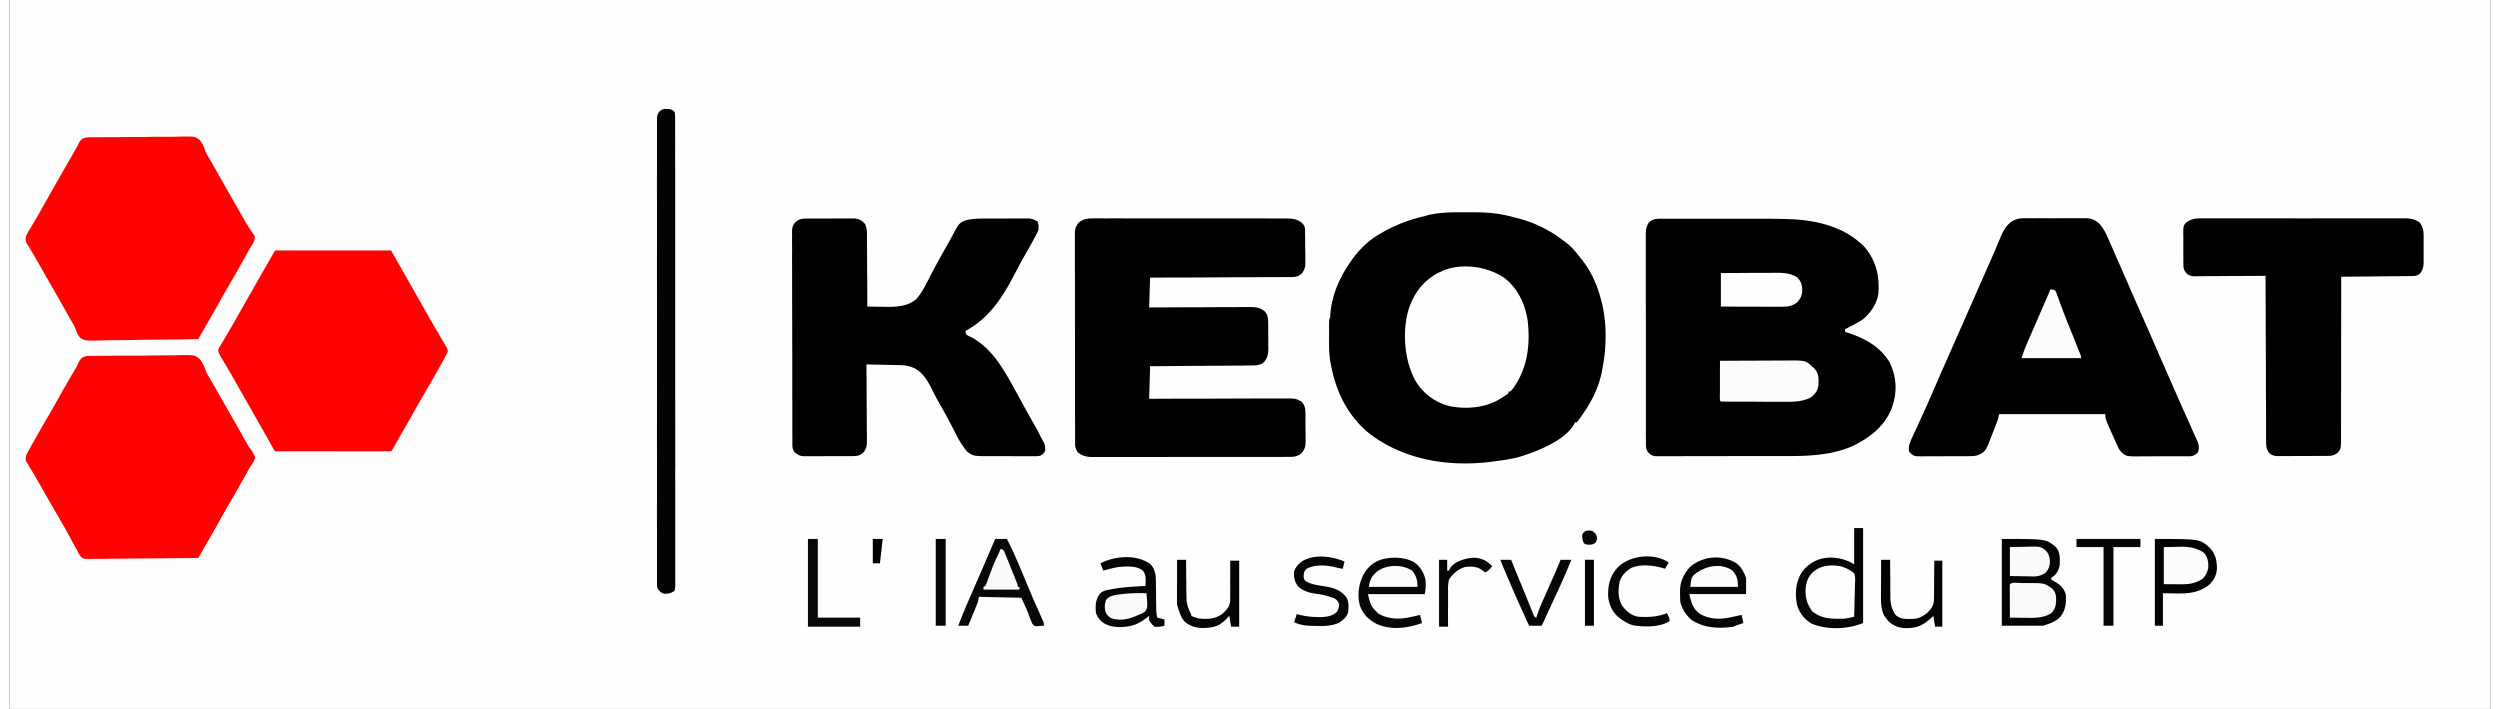 <svg xmlns="http://www.w3.org/2000/svg" width="134" height="38" viewBox="0 0 133 38"><rect x="0" y="0" width="133" height="38" fill="#333333" stroke="none"/><path d="M0 0h133v38H0zm0 0" style="stroke:none;fill-rule:nonzero;fill:#fefefe;fill-opacity:1"/><path d="M77.965 11.379h.426c.675-.004 1.332.035 1.988.2l.105.023q.148.041.301.078l.18.047a6.8 6.8 0 0 1 1.629.691c.25.14.472.3.699.477.059.039.059.039.117.082.305.222.524.492.754.789.027.035.055.066.086.105.586.711.934 1.59 1.137 2.48l.023.102c.227 1.082.184 2.34-.043 3.418l-.031.164c-.195.89-.633 1.684-1.172 2.406l-.082.118q-.032.035-.062.078h-.098c-.02.039-.02.039-.035.082-.512.91-2.012 1.48-2.957 1.773-.414.11-.832.172-1.254.227-.04.004-.074.011-.114.015-2.289.317-4.726-.043-6.605-1.453a4.7 4.7 0 0 1-.812-.793l-.102-.125c-.64-.816-1.004-1.765-1.2-2.781-.007-.043-.019-.09-.027-.133-.078-.445-.082-.879-.078-1.328v-.734c.004-.266.004-.266.059-.375l.012-.215c.086-1.016.515-1.965 1.097-2.79q.037-.057.078-.116c.368-.5.836-.97 1.368-1.29l.093-.054a8 8 0 0 1 2.418-.961q.083-.023.164-.05c.637-.157 1.285-.161 1.938-.157m10.566.344h5.016c.64 0 1.285 0 1.926.027.039.004.082.004.12.004 1.41.074 2.852.45 3.86 1.5.602.723.793 1.527.73 2.45-.062.546-.417 1.077-.84 1.421-.3.195-.624.355-.945.52v.144q.076.023.157.05c.902.298 1.742.75 2.238 1.602.375.793.402 1.594.113 2.418-.394 1.008-1.199 1.618-2.152 2.07-1.34.571-2.805.516-4.234.516h-1.817l-1.312.004h-1.133q-.336-.001-.676.004h-1.356c-.187-.031-.265-.086-.394-.219a.67.67 0 0 1-.11-.402q0-.06-.003-.125.005-.065.004-.137.001-.072-.004-.144v-6.254q-.005-.879-.004-1.758V12.56c0-.246.027-.418.164-.637.2-.184.39-.2.652-.2m0 0" style="stroke:none;fill-rule:nonzero;fill:#000;fill-opacity:1"/><path d="M58.133 11.707c.066-.004.066-.004.137-.004q.23-.001.46.004c.11 0 .22-.004.329-.004.296 0 .597 0 .894.004h6.813c.293 0 .582 0 .875.004h.891c.308.004.542.055.784.266.118.14.133.222.137.398v.133q-.001.072.004.144v.457q.001.237.008.473v.3q-.001.072.004.141c-.004.278-.028.45-.219.665-.191.14-.332.164-.566.164h-.422l-.235.003h-.629c-.222 0-.441.004-.66.004-.418 0-.832.004-1.25.004a729 729 0 0 1-4.344.016q-.021.79-.05 1.601c.265-.003.265-.003.531-.003l1.738-.008q.523.001 1.051-.004l.918-.004h.484q.275-.005.543-.004h.164c.309 0 .497.031.75.215.165.176.196.348.2.582v.117c.004.059.004.059.004.121v.395l.003.402v.262q-.001.058.004.12c-.004.313-.05.556-.277.782-.2.125-.387.133-.613.137h-.305q-.087.005-.168.004l-.55.004q-.195-.001-.383.004l-.903.003q-.517.007-1.027.008-1.06.011-2.113.016a295 295 0 0 1-.051 1.746c.234 0 .465 0 .703-.004l2.297-.004q.696.001 1.39-.004c.407 0 .809 0 1.215-.004h1.469c.77-.007.77-.007 1.082.16.234.235.223.485.223.797v.145c0 .102.004.203 0 .305q.001.234.007.468v.434c-.003.281-.05.441-.242.645-.242.187-.484.18-.777.175q-.069-.001-.137.004H62.41q-.826.005-1.66.004h-2.7c-.288-.004-.523-.047-.757-.234a.7.7 0 0 1-.168-.477v-.89c0-.118 0-.23-.004-.348v-3.692l-.004-1.703v-1.75q.001-.493-.004-.98v-1.863c.004-.266.032-.43.219-.637.266-.2.473-.219.8-.215m0 0" style="stroke:none;fill-rule:nonzero;fill:#010101;fill-opacity:1"/><path d="M107.977 11.7q.058.001.12-.005.19-.001.383.004.13-.005.266-.004.281-.001.563.004.357.001.714-.004h.555c.086.004.176 0 .266 0 .12 0 .246 0 .367.004.035 0 .074-.004.11-.004.28.008.468.102.687.278.281.297.43.668.59 1.039q.043.1.09.195l.234.543.152.344.54 1.234q.34.785.687 1.563c.316.718.633 1.441.945 2.16.242.55.484 1.105.727 1.656.078.172.152.348.23.52q.053.134.113.261.028.059.055.13.174.396.356.792.118.262.23.524c.04.082.074.164.113.246l.153.343q.022.05.047.098c.093.223.117.379.046.613-.132.137-.21.192-.402.22h-.184l-.101.003h-1.68q-.24.005-.48.004h-.23c-.79.004-.79.004-1.075-.273-.094-.13-.094-.13-.16-.282a1 1 0 0 1-.04-.082c-.62-1.367-.62-1.367-.62-1.625h-5.692c-.015.078-.035.16-.05.242-.07.207-.153.414-.235.618q-.06.151-.113.296c-.317.81-.317.81-.649 1.004-.18.078-.304.09-.5.09h-.097q-.164.005-.32.004h-.696q-.297-.001-.601.004h-.684a4 4 0 0 1-.309 0h-.175c-.203-.039-.274-.11-.399-.27-.05-.285.094-.582.215-.835q.023-.056.05-.11.053-.122.11-.238l.235-.52c.043-.09.082-.18.125-.27.21-.456.41-.917.613-1.382l.215-.496c.02-.043.035-.086.054-.129q.325-.731.649-1.469.615-1.389 1.23-2.785.207-.474.418-.95.058-.138.121-.276.118-.265.235-.536a53 53 0 0 0 .535-1.238q.06-.135.113-.27c.238-.57.582-.995 1.235-.984m-65.262.016h1q.274.001.543-.004h1.051c.246.031.39.105.554.293.098.203.106.36.106.586v.125q.005.207.004.414v.285q.005.375.004.75 0 .38.007.766l.004 1.5q.336.012.664.011l.227.004c.598.012 1.25 0 1.73-.41.328-.36.54-.836.766-1.265q.093-.178.191-.36c.016-.031.032-.058.047-.09q.306-.567.625-1.129c.094-.16.18-.316.266-.48.387-.727.387-.727.7-.883.386-.113.76-.113 1.163-.113h.649q.275.001.558-.004h1.094c.176.02.293.074.441.164.075.148.059.273.051.438-.05.14-.05.14-.129.289l-.047.085c-.175.336-.363.66-.55.989q-.253.445-.489.902c-.668 1.293-1.383 2.457-2.695 3.16a.5.5 0 0 0 .047.196c.105.07.105.07.238.128 1.168.61 1.809 1.813 2.418 2.926l.25.457c.086.153.168.301.25.453.149.27.297.54.453.809.114.191.219.379.313.578.066.137.133.266.21.395a.6.6 0 0 1 .09.34l.008.109c-.047.16-.132.21-.273.3-.152.024-.152.024-.328.024h-1.11q-.293-.005-.593-.004h-.68c-.875 0-.875 0-1.215-.25a5 5 0 0 1-.594-.941q-.125-.245-.25-.485a1 1 0 0 1-.05-.101q-.271-.508-.559-1.004a15 15 0 0 1-.406-.77c-.27-.53-.551-1.039-1.149-1.238l-.11-.031-.097-.024c-.203-.035-.406-.035-.613-.039l-.133-.003-.426-.008-.289-.008a43 43 0 0 1-.71-.016v.168l.011 1.563c0 .27 0 .535.004.804l.004.774v.297q.005.203.004.414v.12c0 .259-.04.411-.215.61-.184.149-.324.164-.555.168h-1.031q-.277-.001-.555.004h-1.086c-.191-.031-.293-.098-.441-.219a.67.67 0 0 1-.11-.402v-.414q-.004-.241-.003-.488v-1.31l-.004-.594V18.84l-.004-1.722-.004-1.773v-.992a38 38 0 0 1 0-.938q.001-.168-.004-.344c0-.156 0-.308.004-.465q-.005-.07-.004-.14c.004-.211.012-.352.149-.52.207-.199.328-.226.613-.23m0 0" style="stroke:none;fill-rule:nonzero;fill:#000;fill-opacity:1"/><path d="M14.234 13.426h6.227l1.16 2.035.192.34.34.597c.046.086.097.172.144.258q.098.166.191.336c.149.258.297.52.45.774q.1.175.203.351l.148.246q.04.072.086.149c.027.043.05.086.078.129.047.117.047.117.043.21a4 4 0 0 1-.183.364 3 3 0 0 1-.086.16l-.098.172a80 80 0 0 1-.816 1.434q-.324.551-.637 1.109a83 83 0 0 1-.504.883l-.27.476-.152.27-.094.164c-.039.074-.039.074-.082.144-.062.11-.062.11-.113.16q-.118.005-.242.004h-2.535q-.562-.004-1.125-.003h-2.325l-.511-.907a4 4 0 0 1-.102-.18q-.134-.228-.262-.456c-.015-.032-.035-.06-.05-.09l-.141-.246-.281-.497q-.172-.298-.344-.601a15 15 0 0 0-.195-.344 55 55 0 0 0-.625-1.09l-.094-.16-.18-.305c-.027-.042-.05-.09-.078-.136l-.07-.117c-.055-.106-.094-.18-.106-.301.051-.117.051-.117.13-.246a3 3 0 0 1 .085-.149q.046-.082.098-.164l.097-.168.211-.355q.244-.423.489-.852a8 8 0 0 1 .144-.254l.242-.43.391-.683q.047-.087.094-.168c.261-.46.527-.922.789-1.379l.086-.148c.027-.047.05-.09.078-.133.035-.066.074-.133.105-.203m0 0" style="stroke:none;fill-rule:nonzero;fill:#ff0101;fill-opacity:1"/><path d="M4.496 7.36q.09.001.18-.005l.492-.003h.406q.484-.005.969-.004.498 0 .996-.012.427-.005.856-.004c.168 0 .34 0 .507-.004 1.032-.023 1.032-.023 1.282.156.152.168.234.352.304.567.051.148.133.277.215.414.063.105.121.21.184.316l.097.176.207.363c.164.29.329.575.489.864q.029.042.05.086l.625 1.097q.095.16.184.32c.125.22.25.434.39.641l.06.09q.074.11.156.223c.05.27-.122.464-.258.687a5 5 0 0 0-.153.277 115 115 0 0 1-.949 1.668q-.327.558-.64 1.125-.342.61-.696 1.211l-.082.137q-.036.063-.074.125-.084.152-.16.305-1.208.024-2.414.031c-.375.004-.746.008-1.121.016q-.49.01-.977.011-.26.001-.52.008c-1.046.028-1.046.028-1.285-.125-.164-.164-.222-.351-.293-.57a8 8 0 0 0-.18-.313c-.062-.105-.12-.214-.183-.32l-.098-.18q-.106-.18-.207-.363l-.492-.867c-.015-.027-.035-.055-.05-.086l-.626-1.094c-.062-.11-.125-.215-.187-.324a16 16 0 0 0-.379-.648l-.055-.094c-.046-.078-.097-.156-.144-.235-.07-.168-.059-.246-.004-.421.062-.122.125-.23.195-.344l.133-.223c.024-.039.047-.082.074-.12q.229-.389.446-.782l.101-.176q.102-.176.203-.36.632-1.114 1.27-2.222c.027-.055.058-.105.09-.16l.082-.145c.039-.062.039-.062.074-.129l.082-.136.039-.098c.176-.367.414-.348.79-.348m-.321 11.723c.11-.004.215-.004.324-.004q.093-.005.18-.004.247-.005.488-.004l.41-.004c.32-.003.645-.003.965-.003q.496.004.992-.008.427-.007.856-.008c.168 0 .34 0 .507-.004 1.028-.023 1.028-.023 1.29.184.164.191.261.402.343.64.055.149.133.278.215.41q.082.145.168.29l.09.16 1.062 1.859.364.64.14.254q.049.075.09.157.046.074.086.156c.09.152.09.152.2.3.097.145.175.266.23.434-.051.207-.168.36-.29.532q-.081.136-.152.277-.466.834-.945 1.66c-.238.402-.465.809-.691 1.219q-.275.498-.563.984-.149.247-.285.5l-.066.117a1 1 0 0 1-.051.09l-2.418.024q-.562.001-1.125.008-.487.006-.98.007-.259.001-.516.008c-.196.004-.387.004-.582.004-.086 0-.086 0-.172.004-.38-.004-.38-.004-.531-.152a2 2 0 0 1-.188-.34l-.09-.153-.074-.136c-.027-.051-.059-.102-.086-.157l-.09-.164c-.062-.117-.129-.234-.191-.351q-.029-.043-.05-.09a58 58 0 0 0-.478-.836q-.42-.719-.832-1.445-.227-.4-.46-.801a3 3 0 0 0-.086-.14l-.153-.259c-.035-.058-.035-.058-.066-.117l-.063-.097c-.047-.137-.027-.207.016-.344q.066-.135.137-.27l.09-.156q.046-.086.093-.168l.102-.18q.356-.636.73-1.273.283-.487.559-.98.333-.594.672-1.18l.086-.14q.117-.205.234-.403.023-.06.05-.117c.122-.258.212-.395.505-.43m0 0" style="stroke:none;fill-rule:nonzero;fill:#ff0201;fill-opacity:1"/><path d="M117.512 11.703h4.656q.796.006 1.594 0h4.683c.282.004.508.055.743.219.21.27.222.496.218.832v1.293c-.004.265-.035.43-.219.64-.18.126-.37.11-.582.11q-.058.005-.117.004-.195-.001-.39.004h-.266l-.707.008-2.137.02v.14q.001 1.723-.004 3.445v1.664q.001.721-.004 1.45v1.491a3 3 0 0 0 0 .266c.004.75.004.75-.175.973-.211.164-.344.172-.598.175h-.601q-.217.005-.438.004h-.559q-.217.005-.43.004h-.663a.65.65 0 0 1-.387-.164c-.152-.199-.168-.375-.164-.62v-.114q-.005-.195-.004-.383v-1.016q-.005-.392-.004-.777c-.004-.492-.004-.98-.004-1.473l-.008-1.671-.011-3.446c-.075.004-.075.004-.153.004q-.708.007-1.418.008l-.73.004q-.354.005-.707.004-.135-.001-.27.004h-.375q-.053-.001-.113.004c-.176-.004-.277-.02-.426-.114-.152-.16-.21-.254-.21-.472 0-.047 0-.09-.005-.137 0-.047.004-.098.004-.145q-.005-.075-.004-.152v-1.105q.001-.075-.004-.149c.004-.437.004-.437.165-.613.28-.195.488-.219.824-.219m0 0" style="stroke:none;fill-rule:nonzero;fill:#000;fill-opacity:1"/><path d="M80.11 14.879c.745.566 1.128 1.39 1.273 2.305.148 1.289-.004 2.539-.766 3.613-.066.082-.066.082-.172.191h-.093v.098c-.106.074-.204.144-.313.21l-.094.06c-.8.5-1.785.59-2.71.421a2.97 2.97 0 0 1-1.868-1.367c-.594-1.086-.715-2.625-.37-3.812.292-.88.76-1.52 1.581-1.97l.2-.089q.056-.024.12-.055c1-.39 2.329-.195 3.211.395m0 0" style="stroke:none;fill-rule:nonzero;fill:#fefefe;fill-opacity:1"/><path d="M35.23 5.84q.063-.001.125.004a.45.45 0 0 1 .31.168c.019.144.023.27.023.418v.886c.003.293 0 .586 0 .875q0 .474.003.946v11.555c0 1.351.004 2.703.004 4.054q.001.211-.004.43v.11c0 .534.004 1.07.004 1.605v3.613c-.004.101 0 .207 0 .308q.001.212-.004.422.005.058.004.121c-.004.114-.004.114-.03.297a.67.67 0 0 1-.462.168l-.105.004c-.172-.043-.243-.133-.352-.27-.035-.144-.031-.28-.031-.425V28.44q-.006-.861 0-1.722v-2.133c-.004-1.34 0-2.684 0-4.023v-3.579c0-1.34-.004-2.68 0-4.02V10.84q-.006-.908 0-1.812V6.415c.004-.208.015-.286.144-.454.141-.106.2-.125.371-.121m0 0" style="stroke:none;fill-rule:nonzero;fill:#030303;fill-opacity:1"/><path d="M106.797 28.887c2.375 0 2.375 0 2.894.437.23.258.223.574.211.903a.92.92 0 0 1-.343.668c-.036.023-.07.05-.11.078v.097c.074.047.149.086.227.13.281.163.441.331.547.644.035.445.004.843-.278 1.203-.265.285-.554.367-.93.492h-2.218zm0 0" style="stroke:none;fill-rule:nonzero;fill:#040404;fill-opacity:1"/><path d="M91.691 19.34q.816-.007 1.637-.008l.758-.004.734-.004h.282c1.183-.012 1.183-.012 1.558.352.055.047.055.047.106.097.226.254.214.516.203.84-.031.317-.156.477-.39.68-.52.27-1.032.246-1.606.242h-.864q-.375-.005-.75-.004h-.851l-.387-.004h-.113c-.262 0-.262 0-.317-.054a4 4 0 0 1-.007-.203v-.13c.004-.07.004-.07.004-.14v-.906zm0 0" style="stroke:none;fill-rule:nonzero;fill:#fcfcfc;fill-opacity:1"/><path d="M115 28.887c2.418 0 2.418 0 2.953.484.309.34.371.664.375 1.117-.023.336-.148.582-.383.825-.53.453-1.132.511-1.8.496-.352-.008-.352-.008-.711-.012v1.742H115zm0 0" style="stroke:none;fill-rule:nonzero;fill:#030303;fill-opacity:1"/><path d="M61.148 30.234c.188.16.27.418.297.657q.012.189.012.37v.137c.004.145.004.29.008.43q-.001.218.004.434l.004.265c0 .2.007.383.058.578q.188.047.383.098v.336a1.3 1.3 0 0 1-.531.05c-.13-.1-.196-.202-.29-.339-.003-.129-.003-.129 0-.242-.03.027-.066.05-.097.078-.281.215-.523.375-.867.453q-.054.017-.11.027c-.46.079-.968.075-1.37-.175a1.04 1.04 0 0 1-.403-.528c-.043-.375-.031-.71.195-1.02.153-.175.329-.202.551-.245l.125-.024c.59-.11 1.188-.133 1.785-.168 0-.082.004-.168.004-.254v-.144a.7.7 0 0 0-.148-.422c-.352-.277-.88-.227-1.305-.195-.21.035-.418.086-.625.144a4 4 0 0 0-.195.05l-.145-.39c.742-.398 1.957-.5 2.66.04m0 0" style="stroke:none;fill-rule:nonzero;fill:#050505;fill-opacity:1"/><path d="M52.844 28.887h.625c.332.636.605 1.293.883 1.953q.139.34.285.676c.023.054.043.109.07.168q.175.427.363.847c.028.059.051.114.078.172l.141.317q.031.068.063.144.03.06.058.125c.04.106.04.106.04.25q-.13.011-.259.016l-.144.011c-.129-.027-.129-.027-.211-.129a8 8 0 0 1-.227-.578c-.113-.277-.242-.55-.367-.82a508 508 0 0 1-2.27-.05l-.046.241a7 7 0 0 1-.121.313l-.07.176c-.028.062-.051.12-.079.183q-.036.095-.074.184l-.187.453h-.532c.235-.629.504-1.246.774-1.86l.148-.347c.098-.227.2-.453.297-.68.16-.367.316-.738.477-1.105l.117-.274c.054-.128.113-.257.168-.386m0 0" style="stroke:none;fill-rule:nonzero;fill:#070707;fill-opacity:1"/><path d="M75.293 30.133a1.5 1.5 0 0 1 .617.984c.016.254.012.48-.047.727H72.82c.157.636.157.636.57 1.054.59.309 1.157.313 1.797.157q.124-.024.247-.055l.187-.04c.047.216.047.216.098.435-.785.28-1.656.398-2.442.042-.43-.23-.699-.5-.879-.96-.168-.575-.066-1.215.211-1.73.25-.415.559-.653 1.028-.782.531-.121 1.168-.106 1.656.168m0 0" style="stroke:none;fill-rule:nonzero;fill:#060606;fill-opacity:1"/><path d="M92.555 30.18c.285.21.406.468.535.793v.87h-3.04c.106.473.2.825.618 1.09.555.297 1.148.266 1.746.122q.123-.024.246-.055l.188-.04c.05.216.05.216.097.435q-.164.058-.328.109c-.105.035-.105.035-.203.086-.785.113-1.527.082-2.219-.34a1.88 1.88 0 0 1-.629-.969 7 7 0 0 1-.015-.48v-.125c0-.5.195-.895.515-1.27a2.13 2.13 0 0 1 2.489-.226m0 0" style="stroke:none;fill-rule:nonzero;fill:#050505;fill-opacity:1"/><path d="M91.738 14.637c.864-.004.864-.004 1.23-.008q.381.001.755-.004h.609q.118.001.23-.004c.461-.004.868-.008 1.274.25.2.207.254.383.266.664-.012.305-.079.473-.301.692-.262.187-.489.214-.809.214h-.695l-.637-.003h-.762l-1.16-.008zm0 0" style="stroke:none;fill-rule:nonzero;fill:#fefefe;fill-opacity:1"/><path d="M109.402 15.512a.7.7 0 0 1 .243.047.7.7 0 0 1 .109.226q.025.072.055.149.029.085.062.171c.031.09.067.18.098.27q.04.1.074.2.176.456.36.913l.058.149.242.597.168.422q.026.063.05.133c.024.059.024.059.052.117.02.051.02.051.039.106a.36.36 0 0 1 .031.183h-3.188c.165-.492.165-.492.262-.71l.063-.153q.035-.075.07-.156l.07-.164.227-.524c.05-.117.101-.23.152-.347l.219-.504q.245-.562.484-1.125m0 0" style="stroke:none;fill-rule:nonzero;fill:#fcfcfc;fill-opacity:1"/><path d="M98.883 28.305h.48v5.09c-.847.34-1.922.382-2.765.03-.387-.234-.614-.53-.766-.964-.129-.586-.094-1.223.219-1.742a1.87 1.87 0 0 1 1.16-.793 2.37 2.37 0 0 1 1.672.32zm-2.028 2.23-.093.063c-.27.203-.395.457-.461.785-.07.547.015.949.344 1.394.41.309.785.383 1.28.387h.384c.195-.016.382-.062.574-.11.012-.324.02-.652.023-.976l.012-.332.012-.48q.001-.072.007-.149c0-.144-.007-.25-.054-.387a1.7 1.7 0 0 0-.485-.293l-.148-.062c-.457-.105-1-.105-1.395.16m0 0" style="stroke:none;fill-rule:nonzero;fill:#050505;fill-opacity:1"/><path d="M62.59 30.004h.484v.215q.007.398.008.797.005.168.004.343.001.246.008.493v.156c.004.328.07.562.222.855q.024.07.047.145c.114.058.114.058.242.097.07.024.07.024.145.047.465.04.86.043 1.254-.242.238-.203.406-.387.433-.707q.006-.15 0-.3-.001-.08.004-.16.001-.257-.004-.509-.001-.168.004-.343c0-.282 0-.559-.004-.84h.485v3.539h-.434a23 23 0 0 1-.097-.582l-.2.207c-.382.387-.742.441-1.265.445a1.48 1.48 0 0 1-.899-.312 1.3 1.3 0 0 1-.3-.516l-.047-.137c-.012-.043-.028-.082-.04-.125-.023-.07-.023-.07-.05-.144q-.005-.119-.004-.239v-.468q-.001-.259.004-.512zm0 0" style="stroke:none;fill-rule:nonzero;fill:#040404;fill-opacity:1"/><path d="m115.48 29.324.692-.012.215-.007c.46-.004.824.062 1.218.3.223.243.27.489.258.81a1.03 1.03 0 0 1-.32.62c-.348.219-.668.281-1.07.281h-.16c-.098 0-.098 0-.196-.003h-.637zm0 0" style="stroke:none;fill-rule:nonzero;fill:#fcfcfc;fill-opacity:1"/><path d="M107.898 31.254c.082 0 .082 0 .172-.004 1.024 0 1.024 0 1.43.305.188.187.207.347.21.605-.007.3-.054.488-.265.711-.449.277-.941.25-1.449.242h-.223l-.543-.008-.003-.765v-.633q.001-.058-.004-.117.001-.142.007-.277c.125-.13.497-.06.668-.06m0 0" style="stroke:none;fill-rule:nonzero;fill:#f9f9f9;fill-opacity:1"/><path d="M100.328 30.004h.484v.219q.001.405.008.808v.352l.004.504v.156c.008.352.078.625.278.918.214.2.464.223.746.215h.109c.273-.008.457-.055.688-.215l.128-.09c.23-.219.368-.383.387-.703 0-.098.004-.195.004-.293v-.16q.005-.248.004-.496-.001-.17.004-.34c.004-.277.004-.55.004-.828h.433v3.539h-.386l-.094-.582-.188.18c-.441.382-.804.503-1.382.476a1.3 1.3 0 0 1-.903-.441q-.04-.059-.086-.118c-.027-.035-.05-.07-.078-.105-.18-.371-.176-.785-.172-1.187v-.16q-.001-.247.004-.493v-.336zm0 0" style="stroke:none;fill-rule:nonzero;fill:#030303;fill-opacity:1"/><path d="M71.566 30.098q-.045.192-.097.39a5 5 0 0 1-.473-.101c-.453-.102-1.043-.133-1.457.101-.133.117-.14.18-.164.364.008.164.008.164.086.277.281.187.602.23.93.281.515.074.933.172 1.27.598.151.238.124.535.1.804-.073.274-.269.415-.491.57-.364.165-.754.177-1.149.173-.047-.004-.09-.004-.14-.004-.395-.004-.758-.024-1.118-.203q.076-.217.145-.438.052.02.105.031c.344.094.664.13 1.02.133q.058-.001.12.004c.329-.004.657-.047.903-.281a.8.8 0 0 0 .121-.418c-.07-.16-.12-.23-.273-.316a4.3 4.3 0 0 0-1.012-.243c-.34-.05-.691-.16-.933-.414-.18-.254-.215-.46-.196-.773.102-.293.305-.485.575-.63.652-.296 1.488-.175 2.128.095m39.234-1.211h3.427v.437h-1.446v4.215h-.531v-4.215h-1.45zm0 0" style="stroke:none;fill-rule:nonzero;fill:#060606;fill-opacity:1"/><path d="M42.805 28.887h.53v4.218h2.27v.485h-2.8zm0 0" style="stroke:none;fill-rule:nonzero;fill:#080808;fill-opacity:1"/><path d="m88.941 30.148-.195.34a1 1 0 0 0-.094-.031c-.507-.152-1.191-.238-1.695-.023-.309.18-.523.39-.64.73-.09.441-.102.91.132 1.305.219.289.489.523.852.586.527.035 1.05.015 1.543-.192.144.274.144.274.144.434-.55.332-1.32.312-1.941.223-.29-.079-.527-.23-.762-.415-.027-.023-.055-.042-.082-.066-.305-.27-.48-.703-.508-1.102-.007-.62.106-1.078.532-1.542.668-.641 1.93-.774 2.714-.247m-9.027-.144h.582l.063.152q.275.687.558 1.367.135.336.27.665l.164.402q.03.07.058.144c.016.043.036.086.051.13.016.034.031.074.047.109.04.093.04.093.14.132l.024-.078a8 8 0 0 1 .387-.972q.094-.209.183-.418.123-.28.246-.555l.06-.133q.21-.47.401-.945h.579a47 47 0 0 1-.965 2.18l-.14.308q-.243.527-.485 1.047h-.676c-.332-.71-.648-1.43-.965-2.148q-.026-.062-.05-.125a36 36 0 0 1-.532-1.262m0 0" style="stroke:none;fill-rule:nonzero;fill:#060606;fill-opacity:1"/><path d="M107.23 29.324c.22-.004.438-.012.66-.012l.223-.007c.746-.02.746-.02 1.032.195.175.18.218.352.23.598a.86.86 0 0 1-.215.582 1.05 1.05 0 0 1-.719.215h-.105l-.332-.008q-.112.001-.223-.004-.275-.001-.55-.008zm0 0" style="stroke:none;fill-rule:nonzero;fill:#fafafa;fill-opacity:1"/><path d="M79.191 30.098c.106.078.196.156.29.246-.114.156-.204.265-.387.336q-.047-.043-.106-.09c-.297-.227-.59-.242-.953-.2-.375.11-.664.352-.87.68a2.1 2.1 0 0 0-.048.594v.168c-.004.172 0 .348 0 .523 0 .122 0 .239-.004.36q-.001.438.004.875h-.484v-3.586h.437v.582h.094l.04-.09c.155-.285.456-.414.753-.512.457-.129.816-.136 1.234.114m0 0" style="stroke:none;fill-rule:nonzero;fill:#060606;fill-opacity:1"/><path d="M60.95 31.797c.066.777.066.777-.079.988a1.8 1.8 0 0 1-.355.176q-.06.024-.125.055c-.403.18-.856.265-1.286.132a.6.6 0 0 1-.343-.336c-.07-.226-.051-.417.015-.644.2-.262.504-.273.813-.32a9 9 0 0 1 1.36-.051m0 0" style="stroke:none;fill-rule:nonzero;fill:#fafafa;fill-opacity:1"/><path d="M49.656 28.887h.532v4.652h-.532zm0 0" style="stroke:none;fill-rule:nonzero;fill:#060606;fill-opacity:1"/><path d="M75.188 30.586c.226.258.289.531.289.871H72.87c.055-.402.176-.605.48-.855.52-.348 1.317-.36 1.837-.016m17.18 0c.235.277.29.5.29.871h-2.56c.067-.539.067-.539.34-.758.551-.383 1.348-.527 1.93-.113m0 0" style="stroke:none;fill-rule:nonzero;fill:#fcfcfc;fill-opacity:1"/><path d="M53.133 29.422c.144.047.144.047.191.125.012.031.028.066.04.101l.046.114.05.12q.024.066.052.13l.105.261.164.407.106.258.047.125.046.113.04.101a.34.34 0 0 1 .03.18h.095v.145h-1.93v-.145c.047-.023.047-.023.097-.05.043-.087.043-.087.086-.196q.024-.063.047-.133l.13-.344c.124-.336.25-.66.413-.972q.075-.17.145-.34m0 0" style="stroke:none;fill-rule:nonzero;fill:#fafafa;fill-opacity:1"/><path d="M84.453 30.004h.48v3.535h-.48zm0 0" style="stroke:none;fill-rule:nonzero;fill:#000;fill-opacity:1"/><path d="M46.281 28.887h.532c-.051.433-.098.863-.149 1.308h-.383zm0 0" style="stroke:none;fill-rule:nonzero;fill:#020202;fill-opacity:1"/><path d="M84.84 28.453c.164.117.23.188.265.39-.027.141-.027.141-.097.259-.18.117-.293.101-.508.078-.094-.051-.094-.051-.145-.149a1.1 1.1 0 0 1-.046-.386c.132-.223.285-.23.53-.192m0 0" style="stroke:none;fill-rule:nonzero;fill:#080808;fill-opacity:1"/></svg>
